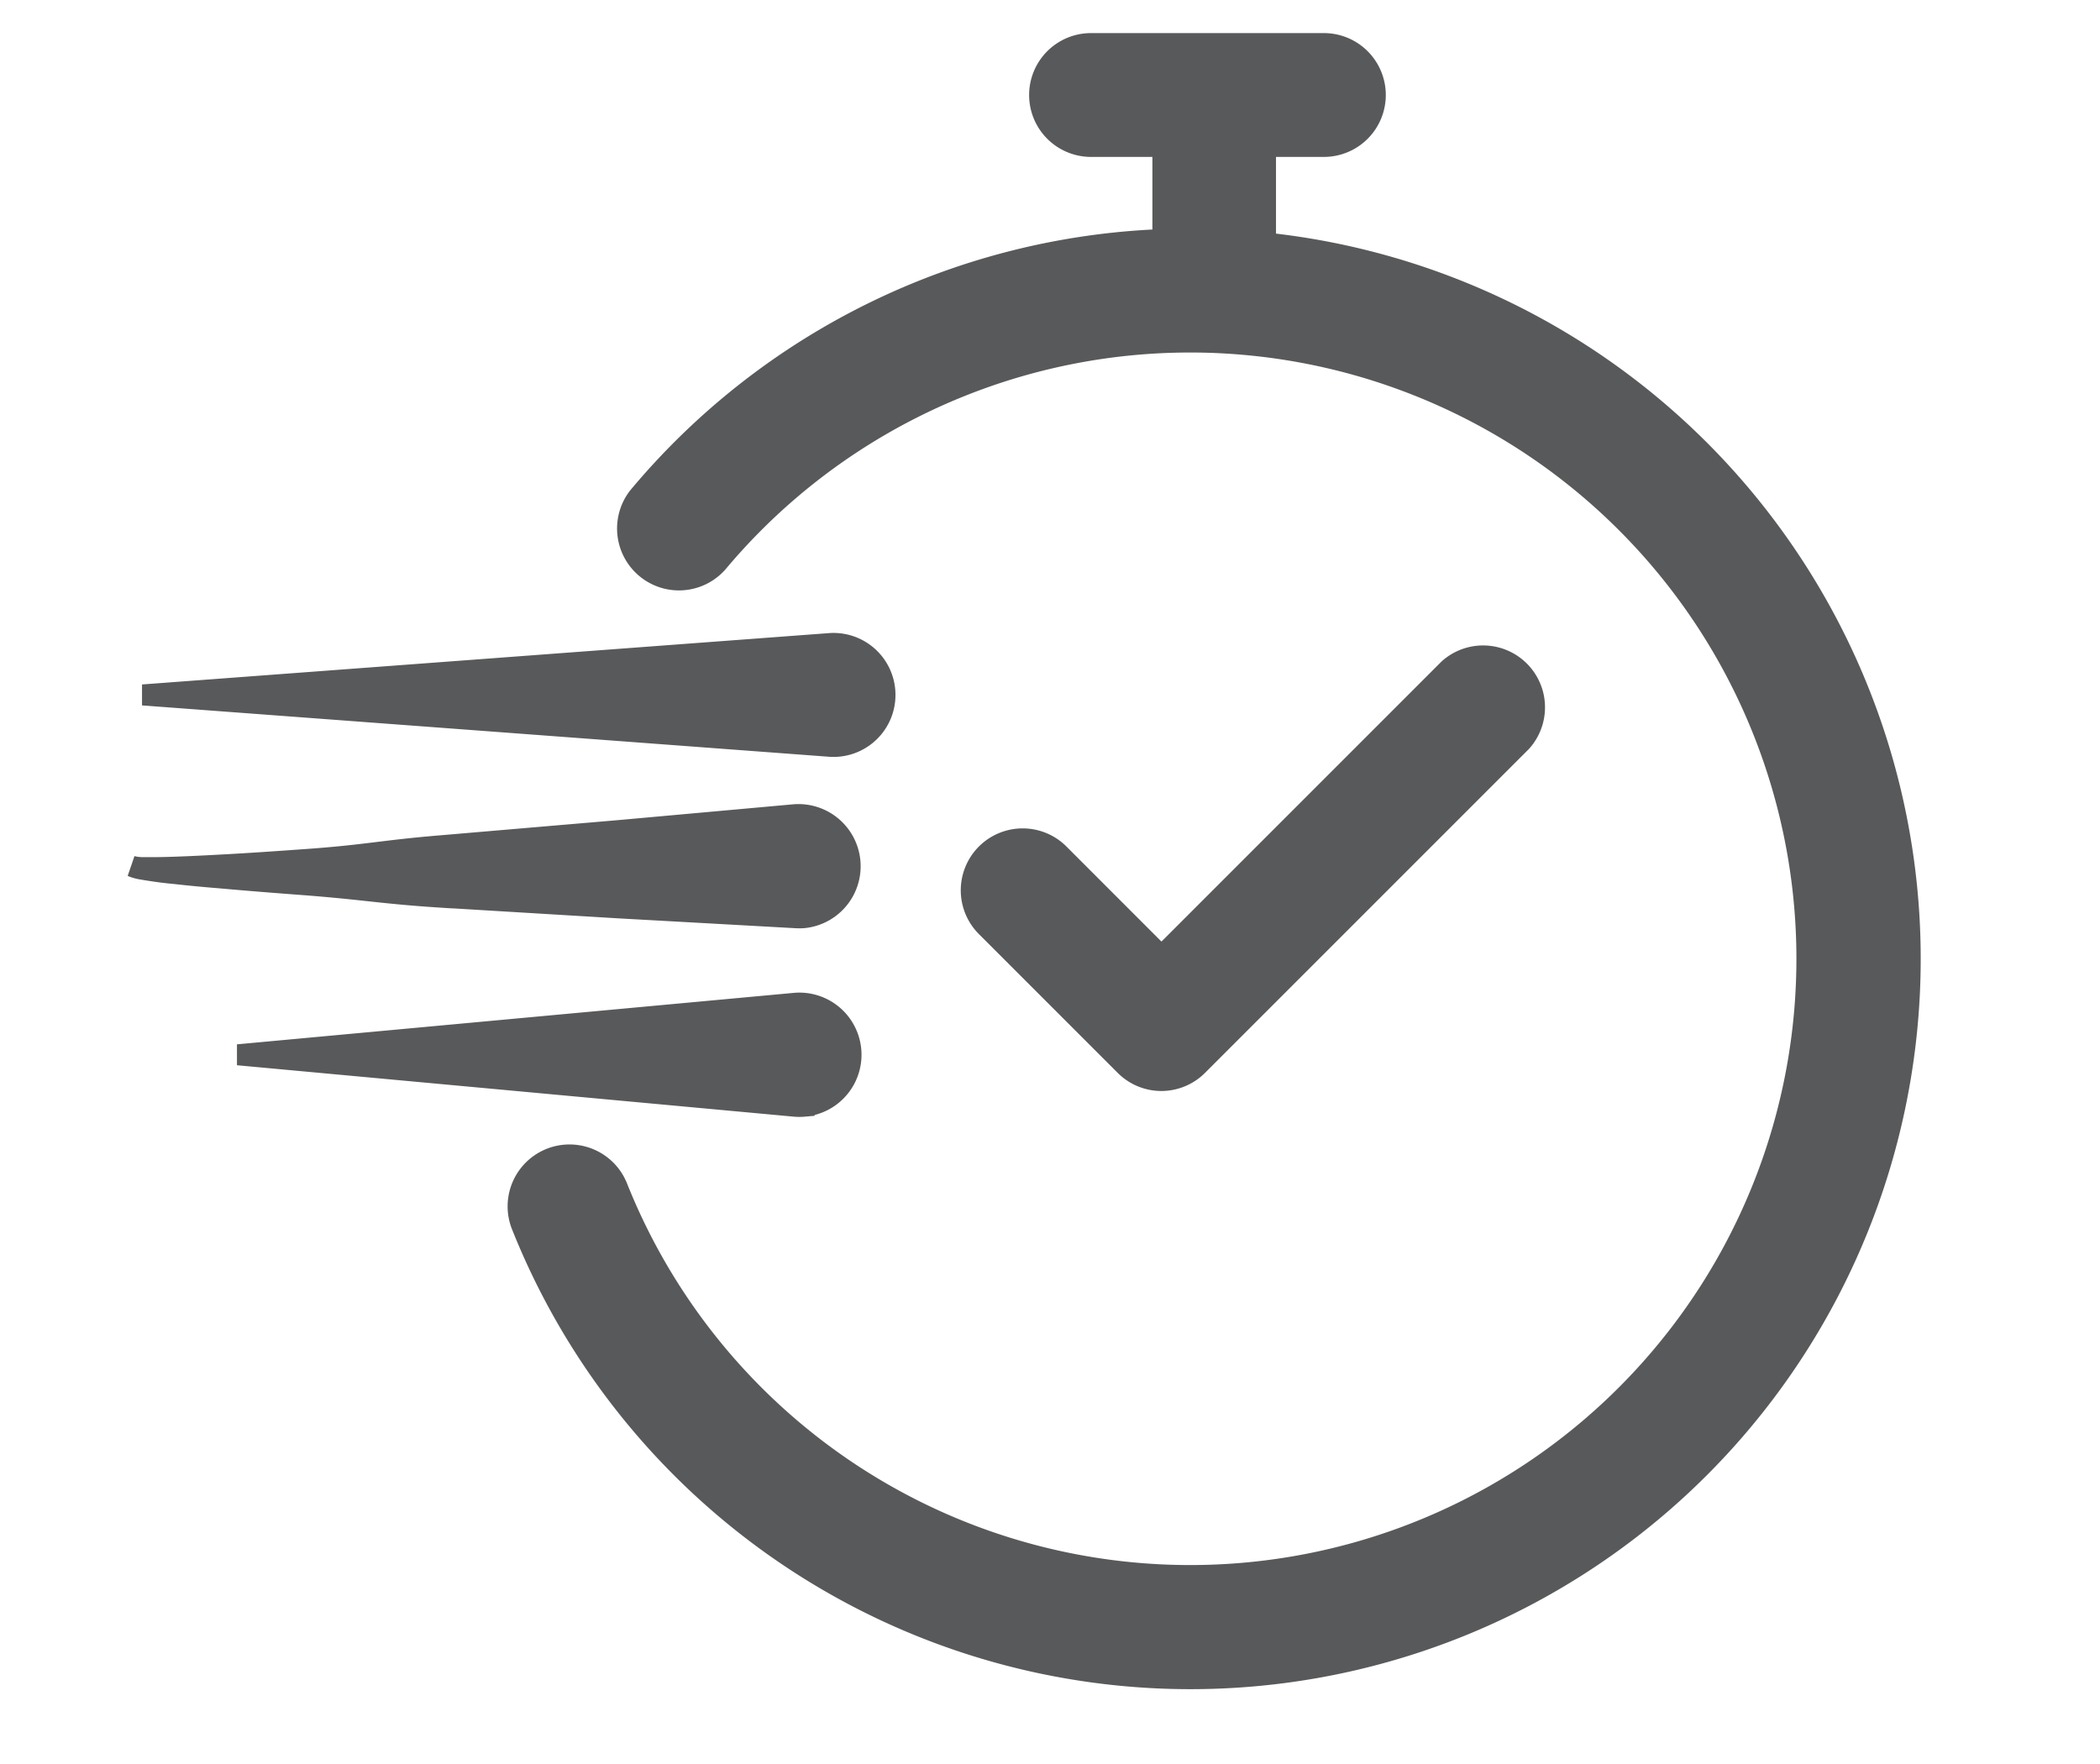 <svg height="42" viewBox="0 0 50 42" width="50" xmlns="http://www.w3.org/2000/svg"><path d="m30.131 5.786v-2.3h1.39a1.224 1.224 0 1 0 0-2.448h-5.544a1.224 1.224 0 1 0 0 2.448h1.711v2.218a17.1 17.1 0 0 0 -12.488 6.128 1.224 1.224 0 0 0 1.878 1.568 14.685 14.685 0 1 1 -2.386 14.857 1.224 1.224 0 0 0 -2.274.906 17.138 17.138 0 1 0 17.713-23.377zm-2.482 19.94a1.221 1.221 0 0 0 .866-.359l7.711-7.711a1.224 1.224 0 0 0 -1.726-1.73l-6.846 6.846-2.439-2.44a1.224 1.224 0 0 0 -1.731 1.731l3.3 3.3a1.22 1.22 0 0 0 .865.363zm-7.734-7.956a1.226 1.226 0 1 0 -.14-2.448l-16.375 1.224 16.375 1.224a1.286 1.286 0 0 0 .14 0zm-9.384 3.592 4.206.254 4.208.234a1.461 1.461 0 0 0 .178 0 1.228 1.228 0 0 0 -.223-2.45l-4.187.378-4.19.358c-1.4.115-1.794.226-3.192.326-.7.05-1.4.1-2.1.136-.349.019-.7.037-1.049.049-.175.006-.35.011-.524.011-.087 0-.175 0-.262 0a1 1 0 0 1 -.258-.033.98.98 0 0 0 .254.07c.087.016.174.029.261.042.173.026.347.047.523.063.35.039.7.072 1.049.1.7.063 1.4.118 2.1.17 1.402.111 1.804.204 3.206.293zm8.615 4.975a1.229 1.229 0 1 0 -.226-2.448l-13.255 1.225 13.255 1.224a1.273 1.273 0 0 0 .226 0z" fill="#58595b" fill-rule="evenodd" stroke="#58595b" stroke-width=".5"/></svg>